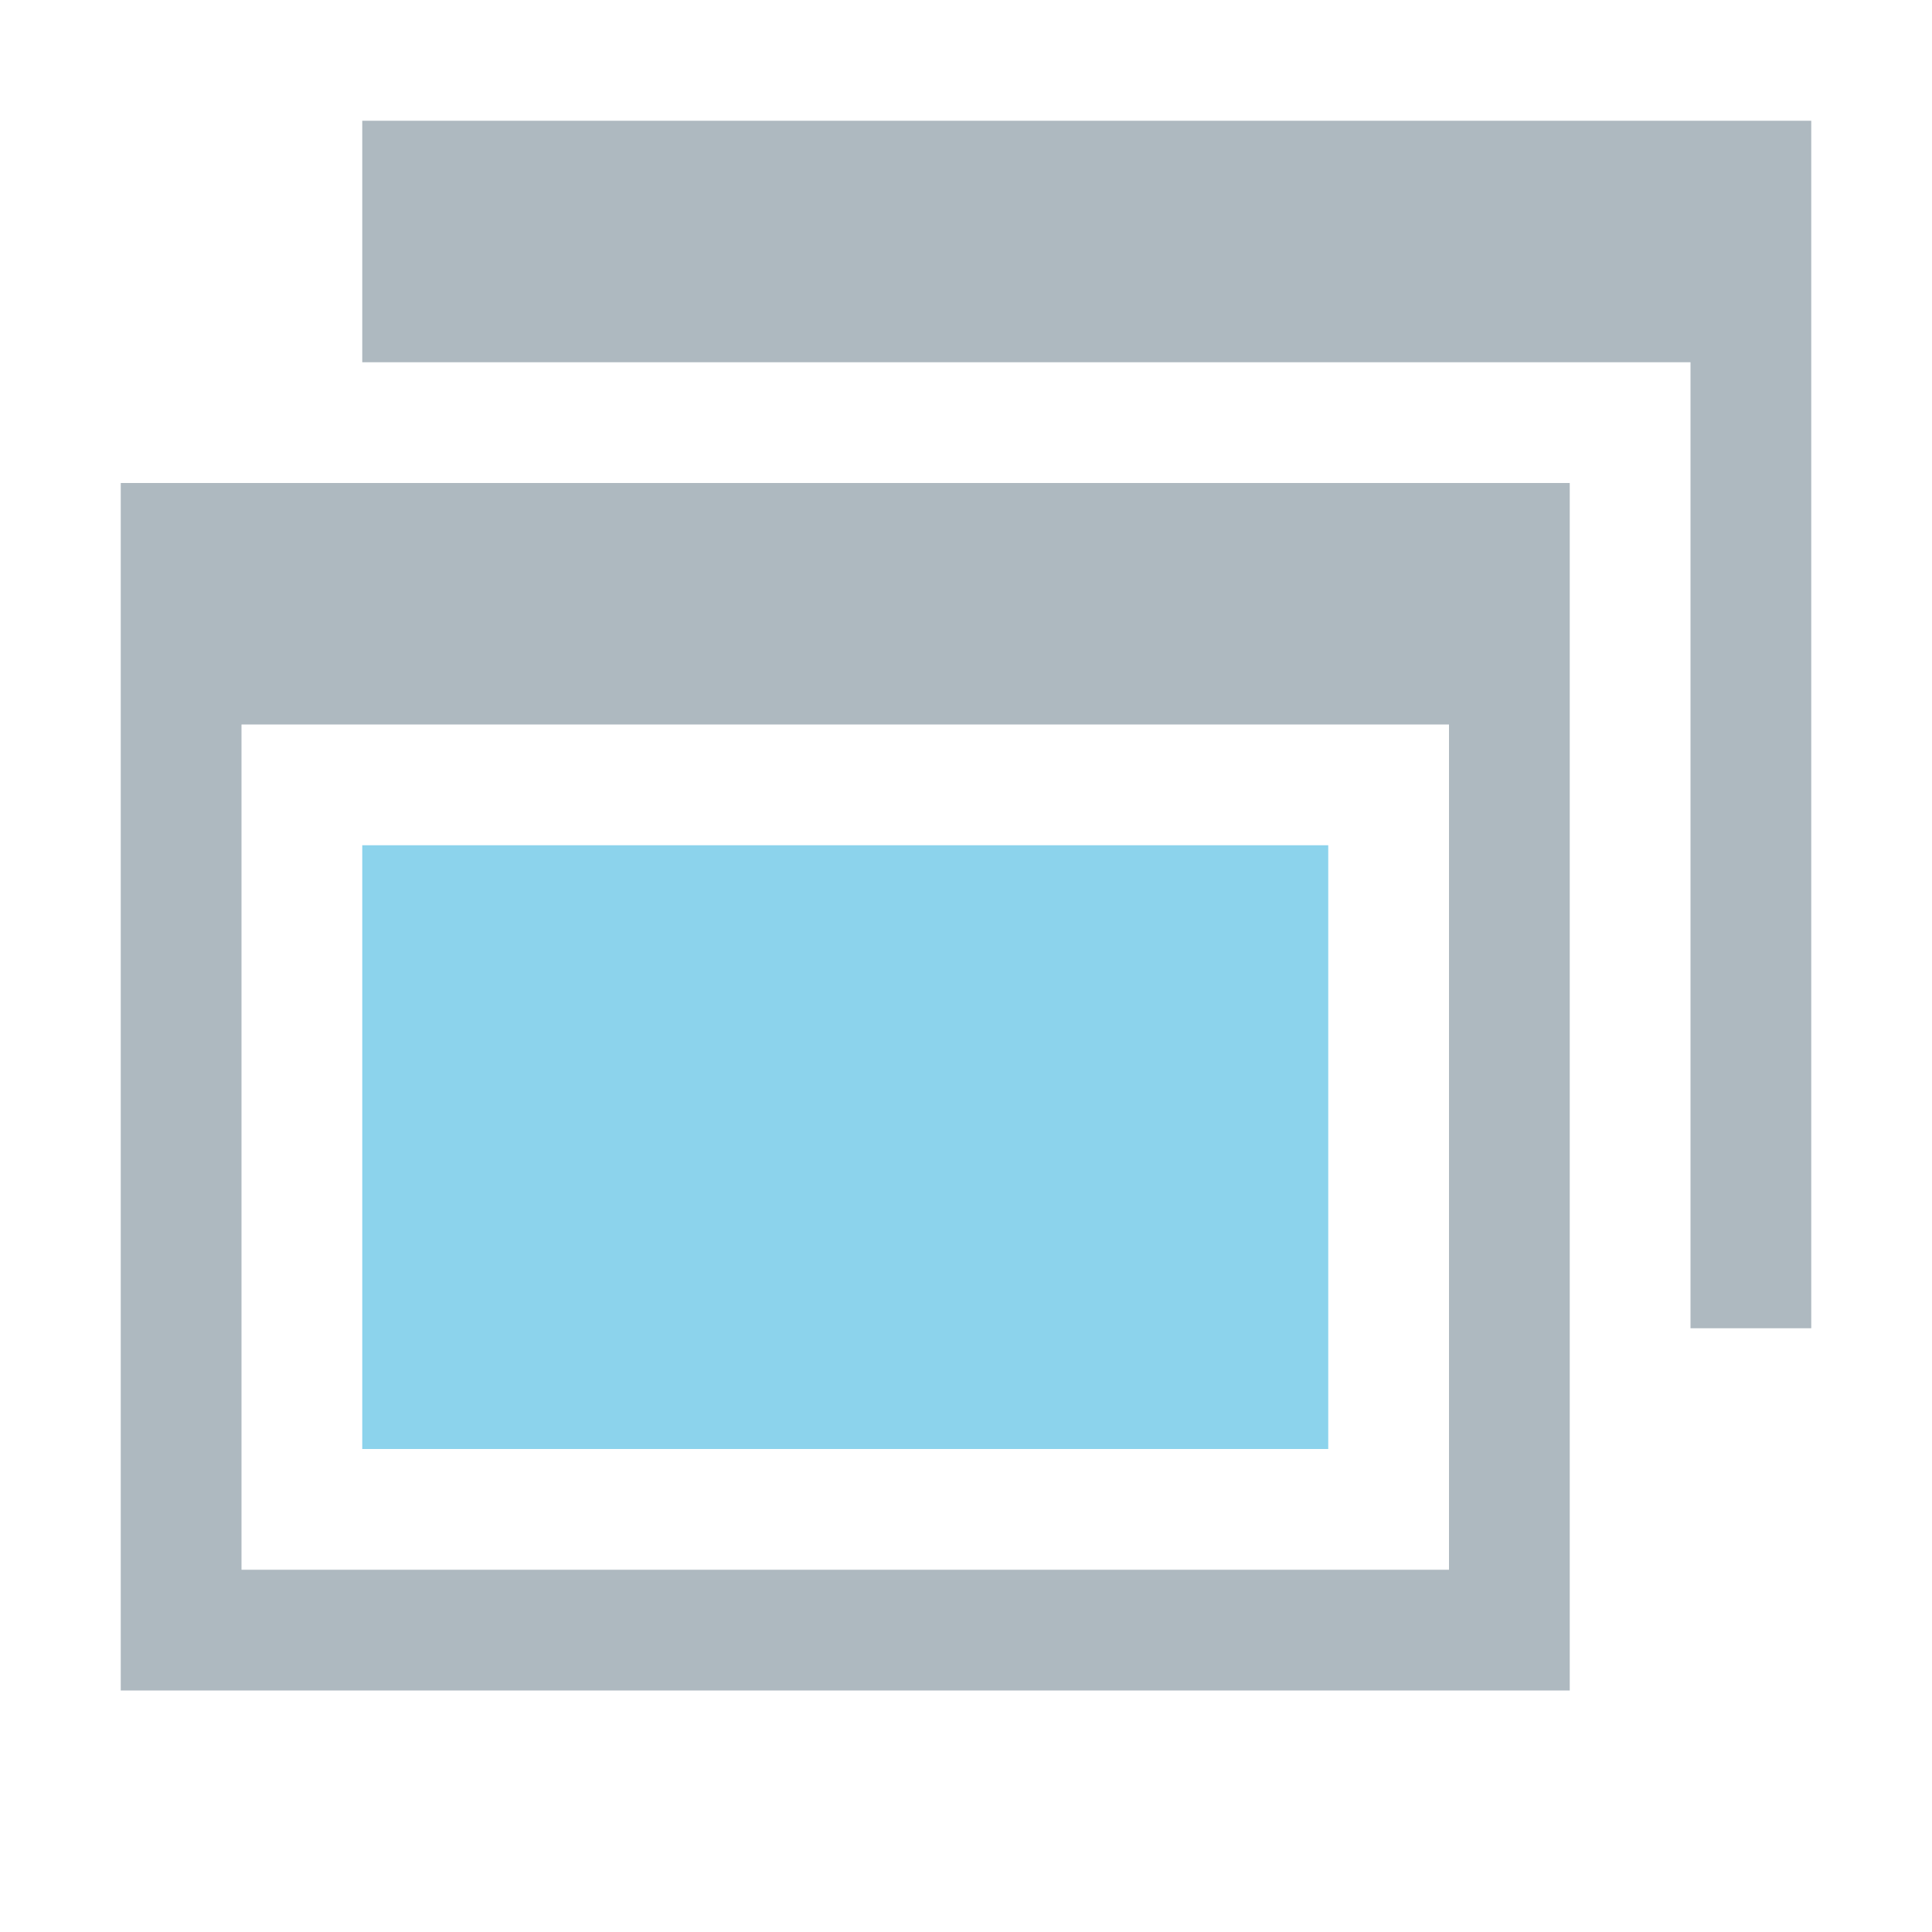 <!-- Copyright 2000-2021 JetBrains s.r.o. Use of this source code is governed by the Apache 2.0 license that can be found in the LICENSE file. --> 
<svg xmlns="http://www.w3.org/2000/svg" width="16" height="16" viewBox="0 0 16 16"> 
 <g fill="none" fill-rule="evenodd" transform="matrix(-1 0 0 1 15 1)"> 
  <path fill="#9AA7B0" fill-opacity=".8" d="M12,2 L11,2 L1,2 L1,9 L1,10 L0,10 L0,0 L12,0 L12,2 Z" /> 
  <path fill="#9AA7B0" fill-opacity=".8" d="M2,3 L14,3 L14,13 L2,13 L2,3 Z M3,5 L3,12 L13,12 L13,5 L3,5 Z" /> 
  <rect width="8" height="5" x="4" y="6" fill="#40B6E0" fill-opacity=".6" /> 
 </g> 
</svg>